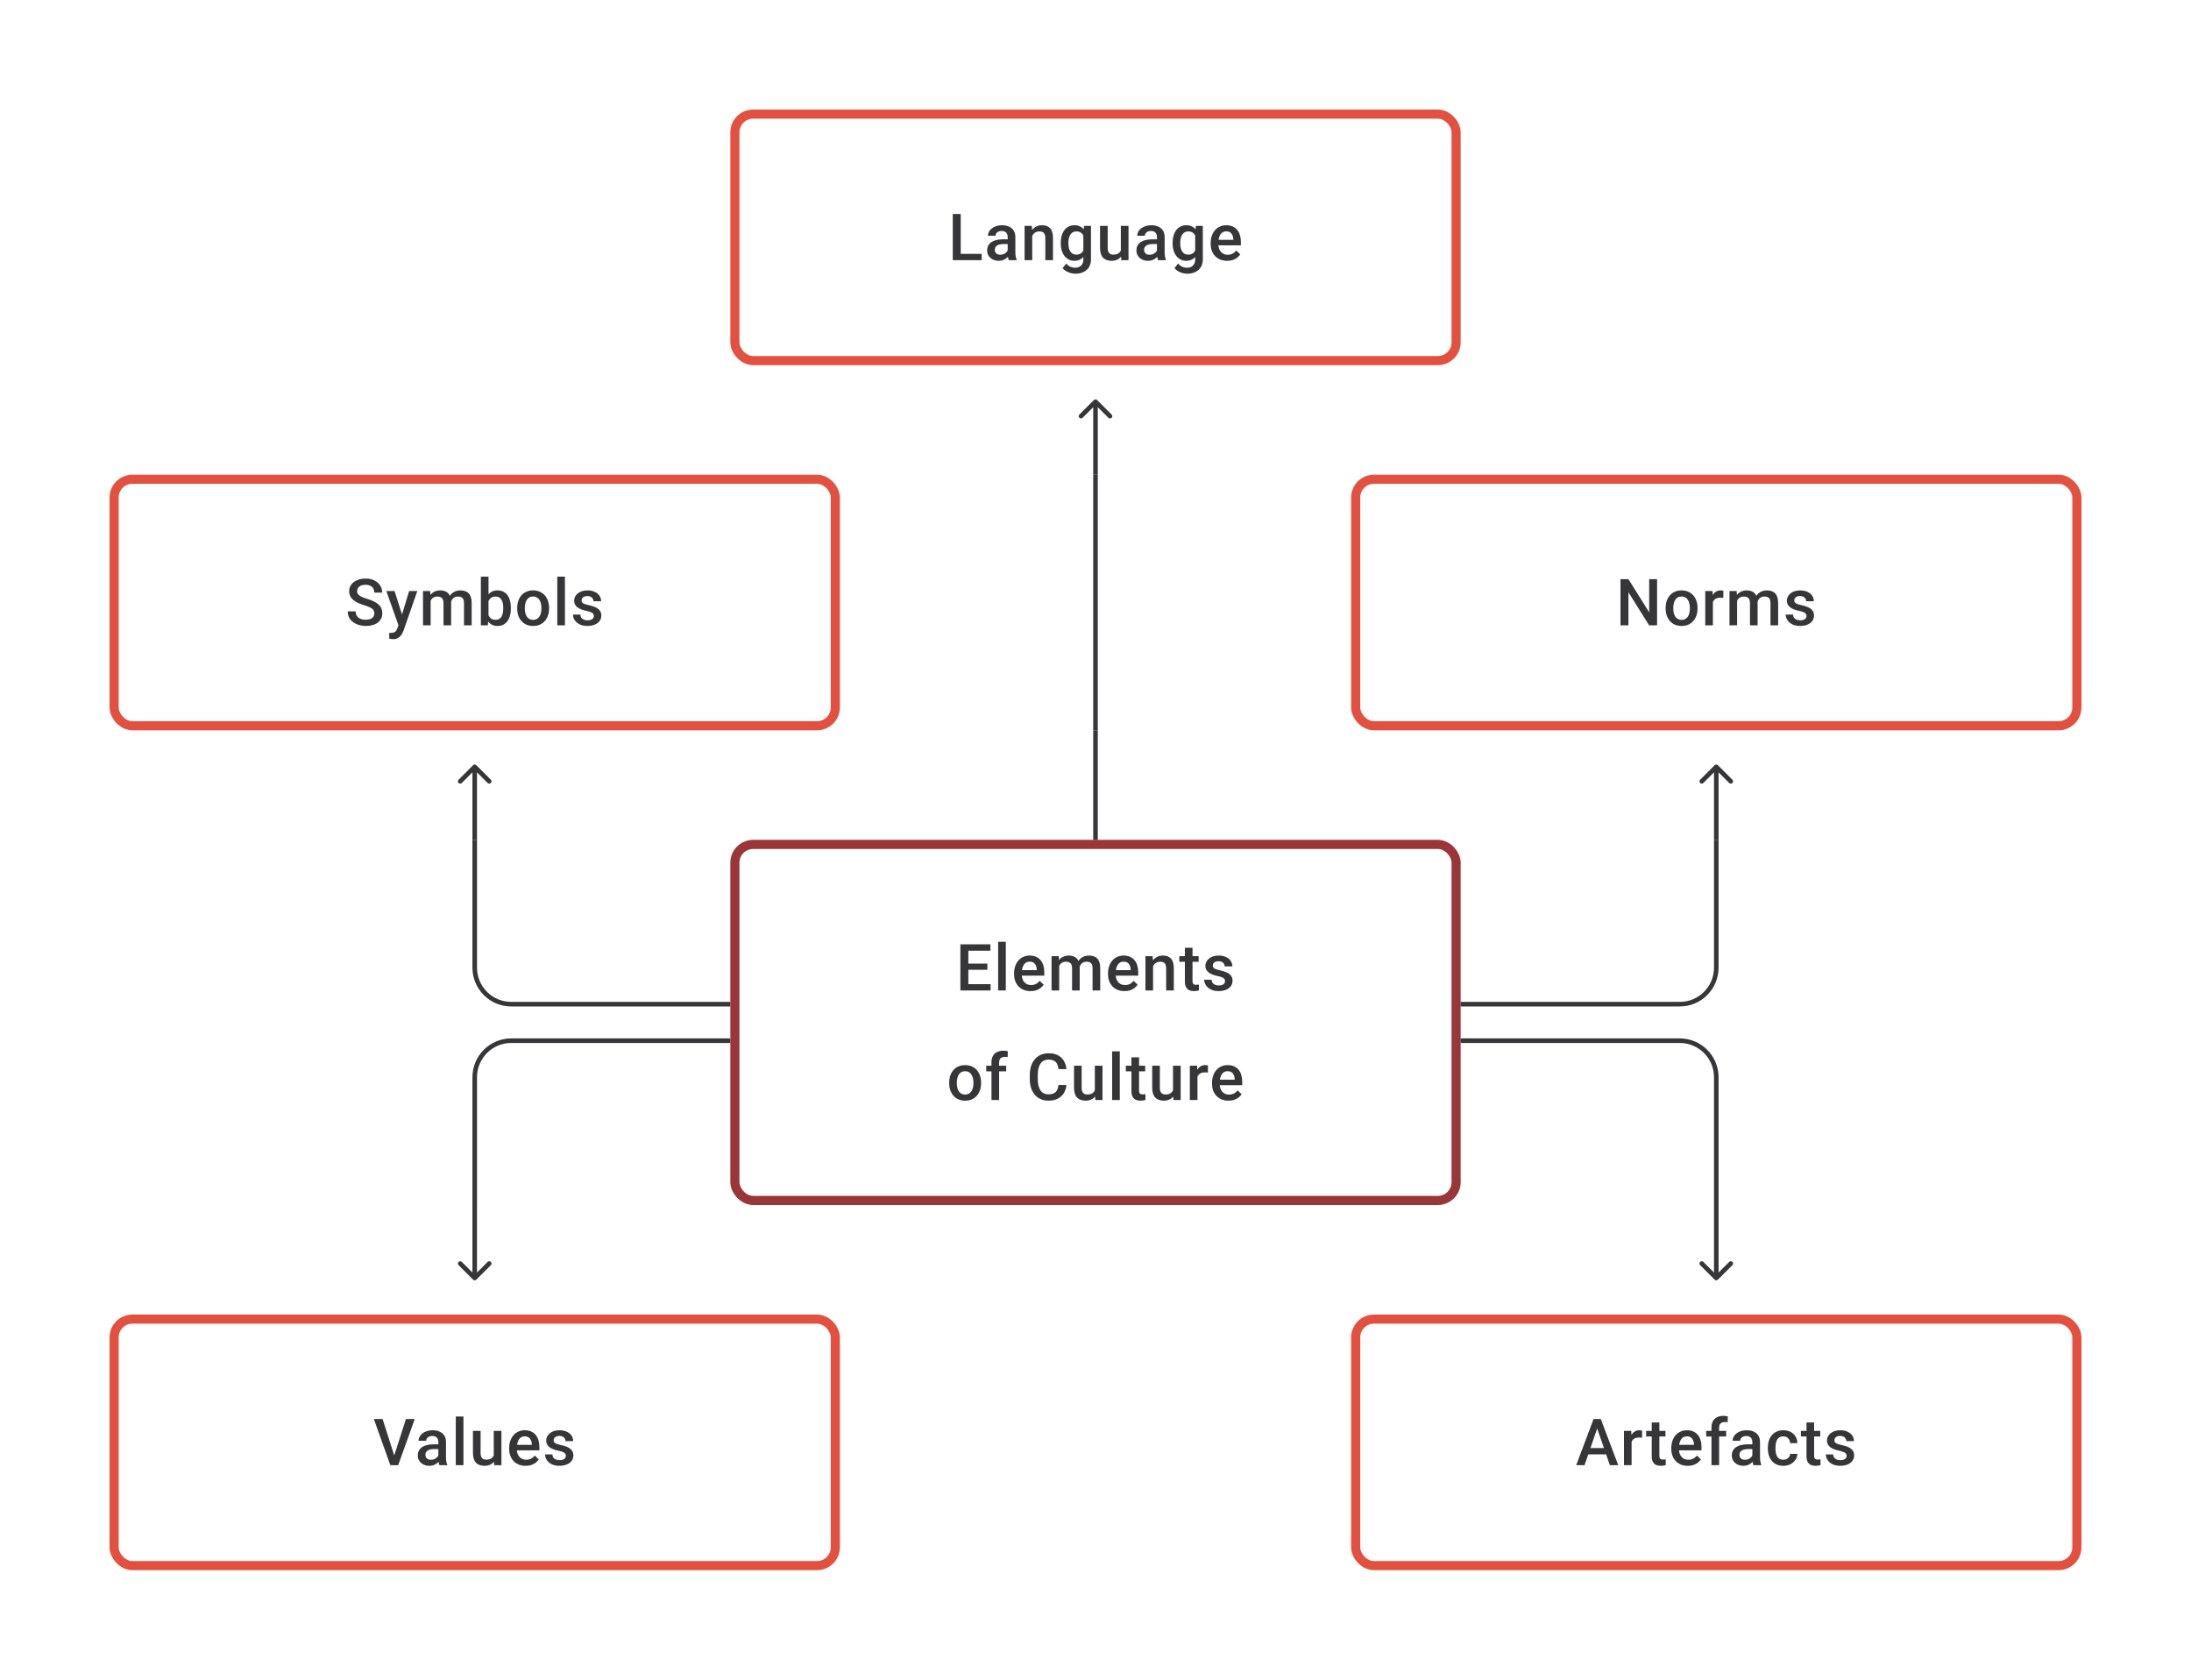 <svg width="480" height="368" viewBox="0 0 480 368" fill="none" xmlns="http://www.w3.org/2000/svg">
<path d="M215.064 55.618V57H209.988V55.618H215.064ZM210.474 46.891V57H208.732V46.891H210.474ZM220.764 55.493V51.91C220.764 51.642 220.716 51.411 220.618 51.216C220.521 51.022 220.373 50.871 220.174 50.765C219.98 50.658 219.734 50.605 219.438 50.605C219.165 50.605 218.929 50.651 218.73 50.744C218.531 50.837 218.376 50.962 218.265 51.119C218.153 51.276 218.098 51.455 218.098 51.654H216.431C216.431 51.357 216.503 51.07 216.647 50.793C216.79 50.515 216.999 50.267 217.272 50.05C217.545 49.832 217.871 49.661 218.251 49.536C218.63 49.411 219.056 49.348 219.528 49.348C220.093 49.348 220.593 49.443 221.028 49.633C221.468 49.823 221.813 50.11 222.063 50.494C222.317 50.874 222.444 51.35 222.444 51.924V55.264C222.444 55.607 222.468 55.914 222.514 56.188C222.565 56.456 222.637 56.69 222.729 56.889V57H221.014C220.935 56.819 220.873 56.59 220.827 56.313C220.785 56.03 220.764 55.757 220.764 55.493ZM221.007 52.431L221.021 53.466H219.82C219.51 53.466 219.237 53.496 219.001 53.556C218.764 53.612 218.568 53.695 218.41 53.806C218.253 53.917 218.135 54.051 218.056 54.209C217.978 54.366 217.938 54.544 217.938 54.743C217.938 54.943 217.984 55.125 218.077 55.292C218.17 55.454 218.304 55.581 218.48 55.674C218.66 55.766 218.878 55.813 219.132 55.813C219.475 55.813 219.774 55.743 220.028 55.604C220.287 55.461 220.491 55.287 220.639 55.084C220.787 54.875 220.866 54.679 220.875 54.493L221.417 55.236C221.361 55.426 221.266 55.63 221.132 55.847C220.998 56.065 220.822 56.273 220.604 56.472C220.391 56.667 220.135 56.826 219.834 56.951C219.537 57.076 219.195 57.139 218.806 57.139C218.315 57.139 217.878 57.042 217.494 56.847C217.11 56.648 216.809 56.382 216.591 56.049C216.374 55.711 216.265 55.329 216.265 54.903C216.265 54.505 216.339 54.153 216.487 53.848C216.64 53.538 216.862 53.278 217.154 53.07C217.45 52.862 217.811 52.704 218.237 52.598C218.663 52.487 219.149 52.431 219.695 52.431H221.007ZM226.138 51.091V57H224.465V49.487H226.041L226.138 51.091ZM225.839 52.966L225.298 52.959C225.302 52.427 225.377 51.938 225.52 51.494C225.668 51.05 225.872 50.668 226.131 50.348C226.395 50.029 226.71 49.783 227.075 49.612C227.441 49.436 227.848 49.348 228.297 49.348C228.658 49.348 228.985 49.399 229.276 49.501C229.573 49.598 229.825 49.758 230.033 49.98C230.246 50.203 230.408 50.492 230.519 50.848C230.63 51.2 230.686 51.633 230.686 52.147V57H229.006V52.14C229.006 51.779 228.952 51.494 228.846 51.286C228.744 51.073 228.594 50.922 228.395 50.834C228.2 50.742 227.957 50.695 227.666 50.695C227.379 50.695 227.122 50.756 226.895 50.876C226.668 50.996 226.476 51.161 226.319 51.369C226.166 51.577 226.048 51.818 225.964 52.091C225.881 52.364 225.839 52.656 225.839 52.966ZM237.49 49.487H239.011V56.792C239.011 57.468 238.867 58.041 238.58 58.514C238.293 58.986 237.893 59.344 237.379 59.59C236.865 59.84 236.27 59.965 235.595 59.965C235.308 59.965 234.988 59.923 234.636 59.84C234.289 59.757 233.951 59.622 233.623 59.437C233.299 59.257 233.028 59.018 232.81 58.722L233.595 57.736C233.863 58.055 234.16 58.289 234.484 58.437C234.808 58.585 235.148 58.66 235.504 58.66C235.889 58.66 236.215 58.588 236.483 58.444C236.756 58.305 236.967 58.099 237.115 57.826C237.263 57.553 237.337 57.22 237.337 56.826V51.188L237.49 49.487ZM232.387 53.327V53.181C232.387 52.612 232.456 52.093 232.595 51.626C232.734 51.154 232.933 50.749 233.192 50.411C233.451 50.068 233.766 49.807 234.136 49.626C234.507 49.441 234.926 49.348 235.393 49.348C235.879 49.348 236.294 49.436 236.636 49.612C236.983 49.788 237.273 50.04 237.504 50.369C237.735 50.693 237.916 51.082 238.046 51.536C238.18 51.985 238.279 52.484 238.344 53.035V53.501C238.284 54.038 238.182 54.528 238.039 54.972C237.895 55.417 237.705 55.801 237.469 56.125C237.233 56.449 236.942 56.699 236.594 56.875C236.252 57.051 235.847 57.139 235.379 57.139C234.921 57.139 234.507 57.044 234.136 56.854C233.771 56.664 233.456 56.398 233.192 56.056C232.933 55.713 232.734 55.31 232.595 54.848C232.456 54.38 232.387 53.873 232.387 53.327ZM234.06 53.181V53.327C234.06 53.669 234.092 53.989 234.157 54.285C234.227 54.581 234.331 54.843 234.47 55.07C234.613 55.292 234.794 55.468 235.011 55.597C235.234 55.722 235.495 55.785 235.796 55.785C236.189 55.785 236.511 55.702 236.761 55.535C237.016 55.368 237.21 55.144 237.344 54.861C237.483 54.575 237.58 54.255 237.636 53.903V52.647C237.608 52.373 237.55 52.119 237.462 51.883C237.379 51.647 237.266 51.441 237.122 51.265C236.979 51.084 236.798 50.945 236.581 50.848C236.363 50.746 236.106 50.695 235.81 50.695C235.509 50.695 235.247 50.76 235.025 50.89C234.803 51.02 234.62 51.198 234.477 51.425C234.338 51.651 234.234 51.915 234.164 52.216C234.095 52.517 234.06 52.839 234.06 53.181ZM245.551 55.229V49.487H247.231V57H245.648L245.551 55.229ZM245.787 53.667L246.35 53.653C246.35 54.158 246.294 54.623 246.183 55.049C246.072 55.47 245.901 55.838 245.669 56.153C245.438 56.463 245.141 56.706 244.78 56.882C244.419 57.053 243.987 57.139 243.482 57.139C243.116 57.139 242.781 57.086 242.475 56.979C242.17 56.873 241.906 56.708 241.684 56.486C241.466 56.264 241.297 55.975 241.177 55.618C241.056 55.262 240.996 54.836 240.996 54.341V49.487H242.67V54.355C242.67 54.628 242.702 54.857 242.767 55.042C242.832 55.222 242.92 55.368 243.031 55.479C243.142 55.59 243.271 55.669 243.419 55.715C243.568 55.762 243.725 55.785 243.892 55.785C244.368 55.785 244.743 55.692 245.016 55.507C245.294 55.317 245.491 55.063 245.607 54.743C245.727 54.424 245.787 54.065 245.787 53.667ZM253.466 55.493V51.91C253.466 51.642 253.418 51.411 253.32 51.216C253.223 51.022 253.075 50.871 252.876 50.765C252.682 50.658 252.436 50.605 252.14 50.605C251.867 50.605 251.631 50.651 251.432 50.744C251.233 50.837 251.078 50.962 250.967 51.119C250.856 51.276 250.8 51.455 250.8 51.654H249.134C249.134 51.357 249.205 51.07 249.349 50.793C249.492 50.515 249.701 50.267 249.974 50.05C250.247 49.832 250.573 49.661 250.953 49.536C251.332 49.411 251.758 49.348 252.23 49.348C252.795 49.348 253.295 49.443 253.73 49.633C254.17 49.823 254.515 50.11 254.765 50.494C255.019 50.874 255.147 51.35 255.147 51.924V55.264C255.147 55.607 255.17 55.914 255.216 56.188C255.267 56.456 255.339 56.69 255.431 56.889V57H253.716C253.637 56.819 253.575 56.59 253.529 56.313C253.487 56.03 253.466 55.757 253.466 55.493ZM253.709 52.431L253.723 53.466H252.522C252.212 53.466 251.939 53.496 251.703 53.556C251.467 53.612 251.27 53.695 251.112 53.806C250.955 53.917 250.837 54.051 250.758 54.209C250.68 54.366 250.64 54.544 250.64 54.743C250.64 54.943 250.687 55.125 250.779 55.292C250.872 55.454 251.006 55.581 251.182 55.674C251.362 55.766 251.58 55.813 251.835 55.813C252.177 55.813 252.476 55.743 252.73 55.604C252.989 55.461 253.193 55.287 253.341 55.084C253.489 54.875 253.568 54.679 253.577 54.493L254.119 55.236C254.063 55.426 253.968 55.63 253.834 55.847C253.7 56.065 253.524 56.273 253.307 56.472C253.094 56.667 252.837 56.826 252.536 56.951C252.24 57.076 251.897 57.139 251.508 57.139C251.018 57.139 250.58 57.042 250.196 56.847C249.812 56.648 249.511 56.382 249.293 56.049C249.076 55.711 248.967 55.329 248.967 54.903C248.967 54.505 249.041 54.153 249.189 53.848C249.342 53.538 249.564 53.278 249.856 53.07C250.152 52.862 250.513 52.704 250.939 52.598C251.365 52.487 251.851 52.431 252.397 52.431H253.709ZM261.992 49.487H263.513V56.792C263.513 57.468 263.369 58.041 263.083 58.514C262.796 58.986 262.395 59.344 261.881 59.59C261.367 59.84 260.773 59.965 260.097 59.965C259.81 59.965 259.49 59.923 259.139 59.84C258.792 59.757 258.454 59.622 258.125 59.437C257.801 59.257 257.53 59.018 257.313 58.722L258.097 57.736C258.366 58.055 258.662 58.289 258.986 58.437C259.31 58.585 259.65 58.66 260.007 58.66C260.391 58.66 260.717 58.588 260.986 58.444C261.259 58.305 261.469 58.099 261.617 57.826C261.766 57.553 261.84 57.22 261.84 56.826V51.188L261.992 49.487ZM256.889 53.327V53.181C256.889 52.612 256.958 52.093 257.097 51.626C257.236 51.154 257.435 50.749 257.694 50.411C257.954 50.068 258.268 49.807 258.639 49.626C259.009 49.441 259.428 49.348 259.896 49.348C260.382 49.348 260.796 49.436 261.138 49.612C261.486 49.788 261.775 50.04 262.006 50.369C262.238 50.693 262.418 51.082 262.548 51.536C262.682 51.985 262.782 52.484 262.846 53.035V53.501C262.786 54.038 262.684 54.528 262.541 54.972C262.397 55.417 262.208 55.801 261.972 56.125C261.735 56.449 261.444 56.699 261.097 56.875C260.754 57.051 260.349 57.139 259.882 57.139C259.423 57.139 259.009 57.044 258.639 56.854C258.273 56.664 257.958 56.398 257.694 56.056C257.435 55.713 257.236 55.31 257.097 54.848C256.958 54.38 256.889 53.873 256.889 53.327ZM258.562 53.181V53.327C258.562 53.669 258.595 53.989 258.66 54.285C258.729 54.581 258.833 54.843 258.972 55.07C259.116 55.292 259.296 55.468 259.514 55.597C259.736 55.722 259.997 55.785 260.298 55.785C260.692 55.785 261.013 55.702 261.263 55.535C261.518 55.368 261.712 55.144 261.847 54.861C261.985 54.575 262.083 54.255 262.138 53.903V52.647C262.11 52.373 262.053 52.119 261.965 51.883C261.881 51.647 261.768 51.441 261.624 51.265C261.481 51.084 261.3 50.945 261.083 50.848C260.865 50.746 260.608 50.695 260.312 50.695C260.011 50.695 259.75 50.76 259.528 50.89C259.305 51.02 259.122 51.198 258.979 51.425C258.84 51.651 258.736 51.915 258.667 52.216C258.597 52.517 258.562 52.839 258.562 53.181ZM268.845 57.139C268.29 57.139 267.788 57.049 267.339 56.868C266.894 56.683 266.515 56.426 266.2 56.097C265.89 55.769 265.651 55.382 265.485 54.938C265.318 54.493 265.235 54.014 265.235 53.501V53.223C265.235 52.635 265.32 52.103 265.492 51.626C265.663 51.149 265.901 50.742 266.207 50.404C266.512 50.061 266.873 49.8 267.29 49.619C267.707 49.439 268.158 49.348 268.644 49.348C269.181 49.348 269.651 49.439 270.053 49.619C270.456 49.8 270.789 50.054 271.053 50.383C271.322 50.707 271.521 51.093 271.65 51.542C271.785 51.992 271.852 52.487 271.852 53.028V53.744H266.047V52.542H270.199V52.41C270.19 52.11 270.13 51.827 270.019 51.563C269.912 51.3 269.748 51.087 269.526 50.925C269.303 50.763 269.007 50.681 268.637 50.681C268.359 50.681 268.112 50.742 267.894 50.862C267.681 50.978 267.503 51.147 267.359 51.369C267.216 51.591 267.105 51.86 267.026 52.174C266.952 52.484 266.915 52.834 266.915 53.223V53.501C266.915 53.829 266.959 54.135 267.047 54.417C267.139 54.695 267.274 54.938 267.45 55.146C267.625 55.354 267.838 55.519 268.088 55.639C268.338 55.755 268.623 55.813 268.942 55.813C269.345 55.813 269.704 55.732 270.019 55.57C270.333 55.408 270.607 55.178 270.838 54.882L271.72 55.736C271.558 55.972 271.347 56.199 271.088 56.417C270.829 56.63 270.512 56.803 270.137 56.938C269.766 57.072 269.336 57.139 268.845 57.139Z" fill="#1E1E21" fill-opacity="0.89"/>
<rect x="161" y="25" width="158" height="54" rx="4" stroke="#E25140" stroke-width="2"/>
<path d="M240.354 87.646C240.158 87.451 239.842 87.451 239.646 87.646L236.464 90.828C236.269 91.024 236.269 91.34 236.464 91.535C236.66 91.731 236.976 91.731 237.172 91.535L240 88.707L242.828 91.535C243.024 91.731 243.34 91.731 243.536 91.535C243.731 91.34 243.731 91.024 243.536 90.828L240.354 87.646ZM239.5 88V104H240.5V88H239.5Z" fill="#1E1E21" fill-opacity="0.89"/>
<path d="M82.004 134.396C82.004 134.188 81.972 134.003 81.907 133.841C81.847 133.679 81.738 133.531 81.581 133.396C81.423 133.262 81.201 133.133 80.914 133.008C80.632 132.878 80.271 132.746 79.831 132.612C79.35 132.464 78.905 132.299 78.498 132.119C78.095 131.934 77.743 131.721 77.442 131.48C77.142 131.235 76.908 130.955 76.741 130.64C76.575 130.32 76.491 129.952 76.491 129.536C76.491 129.124 76.577 128.749 76.748 128.411C76.924 128.073 77.172 127.782 77.491 127.536C77.815 127.286 78.197 127.094 78.637 126.96C79.076 126.821 79.562 126.752 80.095 126.752C80.845 126.752 81.49 126.89 82.032 127.168C82.578 127.446 82.997 127.819 83.289 128.286C83.585 128.754 83.733 129.27 83.733 129.834H82.004C82.004 129.501 81.933 129.207 81.789 128.953C81.65 128.693 81.437 128.49 81.15 128.342C80.868 128.194 80.509 128.119 80.074 128.119C79.662 128.119 79.32 128.182 79.046 128.307C78.773 128.432 78.57 128.601 78.435 128.814C78.301 129.027 78.234 129.267 78.234 129.536C78.234 129.726 78.278 129.899 78.366 130.057C78.454 130.209 78.588 130.353 78.769 130.487C78.949 130.617 79.176 130.739 79.449 130.855C79.722 130.971 80.044 131.082 80.414 131.188C80.974 131.355 81.463 131.54 81.879 131.744C82.296 131.943 82.643 132.17 82.921 132.424C83.198 132.679 83.407 132.968 83.546 133.292C83.685 133.612 83.754 133.975 83.754 134.382C83.754 134.808 83.668 135.192 83.497 135.535C83.326 135.873 83.081 136.162 82.761 136.403C82.446 136.639 82.067 136.822 81.622 136.951C81.183 137.076 80.692 137.139 80.15 137.139C79.664 137.139 79.185 137.074 78.713 136.944C78.246 136.815 77.82 136.618 77.436 136.354C77.051 136.086 76.746 135.753 76.519 135.354C76.292 134.952 76.179 134.482 76.179 133.945H77.922C77.922 134.274 77.977 134.554 78.088 134.785C78.204 135.017 78.364 135.206 78.567 135.354C78.771 135.498 79.007 135.604 79.275 135.674C79.549 135.743 79.84 135.778 80.15 135.778C80.558 135.778 80.898 135.72 81.171 135.604C81.449 135.489 81.657 135.327 81.796 135.118C81.935 134.91 82.004 134.669 82.004 134.396ZM87.593 136.181L89.635 129.487H91.426L88.413 138.146C88.343 138.331 88.253 138.532 88.142 138.75C88.031 138.967 87.885 139.173 87.704 139.368C87.529 139.567 87.309 139.726 87.045 139.847C86.781 139.972 86.462 140.034 86.087 140.034C85.939 140.034 85.795 140.02 85.656 139.993C85.522 139.969 85.395 139.944 85.274 139.916L85.267 138.639C85.314 138.643 85.369 138.648 85.434 138.653C85.503 138.657 85.559 138.659 85.601 138.659C85.878 138.659 86.11 138.625 86.295 138.555C86.48 138.491 86.631 138.384 86.746 138.236C86.867 138.088 86.969 137.889 87.052 137.639L87.593 136.181ZM86.441 129.487L88.225 135.111L88.524 136.875L87.364 137.174L84.635 129.487H86.441ZM94.342 131.015V137H92.669V129.487H94.245L94.342 131.015ZM94.071 132.966L93.502 132.959C93.502 132.441 93.567 131.961 93.696 131.522C93.826 131.082 94.016 130.7 94.266 130.376C94.516 130.047 94.826 129.795 95.196 129.619C95.571 129.439 96.004 129.348 96.495 129.348C96.837 129.348 97.15 129.399 97.432 129.501C97.719 129.598 97.966 129.753 98.175 129.966C98.388 130.179 98.55 130.452 98.661 130.786C98.777 131.119 98.834 131.522 98.834 131.994V137H97.161V132.14C97.161 131.774 97.106 131.487 96.994 131.279C96.888 131.07 96.733 130.922 96.529 130.834C96.33 130.742 96.092 130.695 95.814 130.695C95.499 130.695 95.231 130.756 95.009 130.876C94.791 130.996 94.613 131.161 94.474 131.369C94.335 131.577 94.233 131.818 94.168 132.091C94.104 132.364 94.071 132.656 94.071 132.966ZM98.73 132.522L97.946 132.695C97.946 132.241 98.008 131.813 98.133 131.411C98.263 131.003 98.45 130.647 98.696 130.341C98.945 130.031 99.253 129.788 99.619 129.612C99.985 129.436 100.404 129.348 100.876 129.348C101.26 129.348 101.603 129.402 101.903 129.508C102.209 129.61 102.468 129.772 102.681 129.994C102.894 130.216 103.056 130.506 103.167 130.862C103.278 131.214 103.334 131.64 103.334 132.14V137H101.653V132.133C101.653 131.753 101.598 131.459 101.487 131.251C101.38 131.043 101.228 130.899 101.029 130.82C100.829 130.737 100.591 130.695 100.313 130.695C100.054 130.695 99.825 130.744 99.626 130.841C99.431 130.934 99.267 131.066 99.133 131.237C98.999 131.404 98.897 131.596 98.828 131.813C98.763 132.031 98.73 132.267 98.73 132.522ZM105.347 126.335H107.02V135.396L106.861 137H105.347V126.335ZM111.922 133.174V133.32C111.922 133.875 111.86 134.387 111.735 134.855C111.615 135.317 111.429 135.72 111.179 136.063C110.934 136.405 110.629 136.671 110.263 136.861C109.902 137.046 109.483 137.139 109.006 137.139C108.539 137.139 108.131 137.051 107.784 136.875C107.437 136.699 107.145 136.449 106.909 136.125C106.678 135.801 106.49 135.415 106.347 134.966C106.203 134.517 106.102 134.021 106.041 133.48V133.015C106.102 132.468 106.203 131.973 106.347 131.529C106.49 131.08 106.678 130.693 106.909 130.369C107.145 130.04 107.435 129.788 107.777 129.612C108.124 129.436 108.529 129.348 108.992 129.348C109.474 129.348 109.897 129.441 110.263 129.626C110.633 129.811 110.941 130.075 111.186 130.418C111.432 130.756 111.615 131.158 111.735 131.626C111.86 132.093 111.922 132.609 111.922 133.174ZM110.249 133.32V133.174C110.249 132.836 110.221 132.519 110.166 132.223C110.11 131.922 110.018 131.658 109.888 131.431C109.763 131.205 109.592 131.026 109.374 130.897C109.161 130.763 108.895 130.695 108.576 130.695C108.279 130.695 108.025 130.746 107.812 130.848C107.599 130.95 107.421 131.089 107.277 131.265C107.134 131.441 107.02 131.644 106.937 131.876C106.858 132.107 106.805 132.357 106.777 132.626V133.882C106.819 134.23 106.907 134.549 107.041 134.841C107.18 135.128 107.374 135.359 107.624 135.535C107.874 135.706 108.196 135.792 108.59 135.792C108.9 135.792 109.161 135.729 109.374 135.604C109.587 135.479 109.756 135.306 109.881 135.084C110.011 134.857 110.103 134.593 110.159 134.292C110.219 133.991 110.249 133.667 110.249 133.32ZM113.304 133.327V133.167C113.304 132.626 113.383 132.123 113.54 131.661C113.697 131.193 113.924 130.788 114.22 130.445C114.521 130.098 114.887 129.83 115.317 129.64C115.753 129.446 116.243 129.348 116.789 129.348C117.34 129.348 117.831 129.446 118.261 129.64C118.696 129.83 119.064 130.098 119.365 130.445C119.666 130.788 119.895 131.193 120.053 131.661C120.21 132.123 120.289 132.626 120.289 133.167V133.327C120.289 133.869 120.21 134.371 120.053 134.834C119.895 135.297 119.666 135.702 119.365 136.049C119.064 136.391 118.699 136.66 118.268 136.854C117.838 137.044 117.349 137.139 116.803 137.139C116.252 137.139 115.759 137.044 115.324 136.854C114.894 136.66 114.528 136.391 114.227 136.049C113.926 135.702 113.697 135.297 113.54 134.834C113.383 134.371 113.304 133.869 113.304 133.327ZM114.977 133.167V133.327C114.977 133.665 115.012 133.984 115.081 134.285C115.151 134.586 115.26 134.85 115.408 135.077C115.556 135.304 115.746 135.482 115.977 135.611C116.208 135.741 116.484 135.806 116.803 135.806C117.113 135.806 117.382 135.741 117.609 135.611C117.84 135.482 118.03 135.304 118.178 135.077C118.326 134.85 118.435 134.586 118.504 134.285C118.578 133.984 118.615 133.665 118.615 133.327V133.167C118.615 132.834 118.578 132.519 118.504 132.223C118.435 131.922 118.324 131.656 118.171 131.424C118.023 131.193 117.833 131.013 117.602 130.883C117.375 130.749 117.104 130.682 116.789 130.682C116.475 130.682 116.202 130.749 115.97 130.883C115.743 131.013 115.556 131.193 115.408 131.424C115.26 131.656 115.151 131.922 115.081 132.223C115.012 132.519 114.977 132.834 114.977 133.167ZM123.767 126.335V137H122.087V126.335H123.767ZM130.099 134.966C130.099 134.799 130.058 134.649 129.974 134.514C129.891 134.375 129.731 134.25 129.495 134.139C129.264 134.028 128.921 133.926 128.468 133.834C128.069 133.746 127.704 133.642 127.371 133.521C127.042 133.396 126.759 133.246 126.523 133.07C126.287 132.894 126.105 132.686 125.975 132.445C125.845 132.204 125.78 131.927 125.78 131.612C125.78 131.306 125.848 131.017 125.982 130.744C126.116 130.471 126.308 130.23 126.558 130.022C126.808 129.814 127.111 129.649 127.468 129.529C127.829 129.409 128.231 129.348 128.676 129.348C129.305 129.348 129.845 129.455 130.294 129.668C130.747 129.876 131.094 130.161 131.335 130.522C131.576 130.878 131.696 131.281 131.696 131.73H130.023C130.023 131.531 129.972 131.346 129.87 131.175C129.773 130.999 129.625 130.857 129.426 130.751C129.227 130.64 128.977 130.584 128.676 130.584C128.389 130.584 128.15 130.631 127.961 130.723C127.776 130.811 127.637 130.927 127.544 131.07C127.456 131.214 127.412 131.371 127.412 131.543C127.412 131.667 127.435 131.781 127.482 131.883C127.533 131.98 127.616 132.07 127.732 132.154C127.847 132.232 128.005 132.306 128.204 132.376C128.407 132.445 128.662 132.512 128.967 132.577C129.541 132.697 130.034 132.852 130.446 133.042C130.863 133.227 131.182 133.468 131.405 133.764C131.627 134.056 131.738 134.426 131.738 134.875C131.738 135.209 131.666 135.514 131.523 135.792C131.384 136.065 131.18 136.303 130.912 136.507C130.643 136.706 130.321 136.861 129.947 136.972C129.576 137.083 129.16 137.139 128.697 137.139C128.016 137.139 127.44 137.019 126.968 136.778C126.496 136.532 126.137 136.22 125.892 135.84C125.651 135.456 125.531 135.058 125.531 134.646H127.148C127.167 134.956 127.252 135.204 127.405 135.389C127.563 135.57 127.757 135.702 127.988 135.785C128.225 135.864 128.468 135.903 128.718 135.903C129.018 135.903 129.271 135.864 129.474 135.785C129.678 135.702 129.833 135.59 129.94 135.452C130.046 135.308 130.099 135.146 130.099 134.966Z" fill="#1E1E21" fill-opacity="0.89"/>
<rect x="25" y="105" width="158" height="54" rx="4" stroke="#E25140" stroke-width="2"/>
<path d="M239.5 104V160H240.5V104H239.5Z" fill="#1E1E21" fill-opacity="0.89"/>
<path d="M363.03 126.89V137H361.288L356.754 129.758V137H355.011V126.89H356.754L361.301 134.146V126.89H363.03ZM364.905 133.327V133.167C364.905 132.626 364.983 132.123 365.141 131.661C365.298 131.193 365.525 130.788 365.821 130.445C366.122 130.098 366.488 129.83 366.918 129.64C367.353 129.446 367.844 129.348 368.39 129.348C368.941 129.348 369.432 129.446 369.862 129.64C370.297 129.83 370.665 130.098 370.966 130.445C371.267 130.788 371.496 131.193 371.654 131.661C371.811 132.123 371.89 132.626 371.89 133.167V133.327C371.89 133.869 371.811 134.371 371.654 134.834C371.496 135.297 371.267 135.702 370.966 136.049C370.665 136.391 370.3 136.66 369.869 136.854C369.439 137.044 368.95 137.139 368.404 137.139C367.853 137.139 367.36 137.044 366.925 136.854C366.495 136.66 366.129 136.391 365.828 136.049C365.527 135.702 365.298 135.297 365.141 134.834C364.983 134.371 364.905 133.869 364.905 133.327ZM366.578 133.167V133.327C366.578 133.665 366.613 133.984 366.682 134.285C366.752 134.586 366.86 134.85 367.009 135.077C367.157 135.304 367.347 135.482 367.578 135.611C367.809 135.741 368.085 135.806 368.404 135.806C368.714 135.806 368.983 135.741 369.21 135.611C369.441 135.482 369.631 135.304 369.779 135.077C369.927 134.85 370.036 134.586 370.105 134.285C370.179 133.984 370.216 133.665 370.216 133.327V133.167C370.216 132.834 370.179 132.519 370.105 132.223C370.036 131.922 369.925 131.656 369.772 131.424C369.624 131.193 369.434 131.013 369.203 130.883C368.976 130.749 368.705 130.682 368.39 130.682C368.076 130.682 367.802 130.749 367.571 130.883C367.344 131.013 367.157 131.193 367.009 131.424C366.86 131.656 366.752 131.922 366.682 132.223C366.613 132.519 366.578 132.834 366.578 133.167ZM375.257 130.918V137H373.584V129.487H375.181L375.257 130.918ZM377.555 129.439L377.541 130.994C377.44 130.975 377.328 130.962 377.208 130.952C377.092 130.943 376.977 130.938 376.861 130.938C376.574 130.938 376.322 130.98 376.104 131.063C375.887 131.142 375.704 131.258 375.556 131.411C375.412 131.559 375.301 131.739 375.222 131.952C375.144 132.165 375.097 132.403 375.083 132.667L374.702 132.695C374.702 132.223 374.748 131.786 374.84 131.383C374.933 130.98 375.072 130.626 375.257 130.32C375.447 130.015 375.683 129.777 375.965 129.605C376.252 129.434 376.583 129.348 376.958 129.348C377.06 129.348 377.169 129.358 377.285 129.376C377.405 129.395 377.495 129.416 377.555 129.439ZM380.562 131.015V137H378.888V129.487H380.464L380.562 131.015ZM380.291 132.966L379.721 132.959C379.721 132.441 379.786 131.961 379.916 131.522C380.045 131.082 380.235 130.7 380.485 130.376C380.735 130.047 381.045 129.795 381.416 129.619C381.79 129.439 382.223 129.348 382.714 129.348C383.056 129.348 383.369 129.399 383.651 129.501C383.938 129.598 384.186 129.753 384.394 129.966C384.607 130.179 384.769 130.452 384.88 130.786C384.996 131.119 385.054 131.522 385.054 131.994V137H383.381V132.14C383.381 131.774 383.325 131.487 383.214 131.279C383.107 131.07 382.952 130.922 382.749 130.834C382.55 130.742 382.311 130.695 382.034 130.695C381.719 130.695 381.45 130.756 381.228 130.876C381.011 130.996 380.832 131.161 380.693 131.369C380.555 131.577 380.453 131.818 380.388 132.091C380.323 132.364 380.291 132.656 380.291 132.966ZM384.95 132.522L384.165 132.695C384.165 132.241 384.228 131.813 384.353 131.411C384.482 131.003 384.67 130.647 384.915 130.341C385.165 130.031 385.473 129.788 385.838 129.612C386.204 129.436 386.623 129.348 387.095 129.348C387.479 129.348 387.822 129.402 388.123 129.508C388.428 129.61 388.688 129.772 388.9 129.994C389.113 130.216 389.275 130.506 389.387 130.862C389.498 131.214 389.553 131.64 389.553 132.14V137H387.873V132.133C387.873 131.753 387.817 131.459 387.706 131.251C387.6 131.043 387.447 130.899 387.248 130.82C387.049 130.737 386.811 130.695 386.533 130.695C386.274 130.695 386.044 130.744 385.845 130.841C385.651 130.934 385.487 131.066 385.352 131.237C385.218 131.404 385.116 131.596 385.047 131.813C384.982 132.031 384.95 132.267 384.95 132.522ZM395.774 134.966C395.774 134.799 395.732 134.649 395.649 134.514C395.566 134.375 395.406 134.25 395.17 134.139C394.939 134.028 394.596 133.926 394.142 133.834C393.744 133.746 393.379 133.642 393.045 133.521C392.717 133.396 392.434 133.246 392.198 133.07C391.962 132.894 391.779 132.686 391.65 132.445C391.52 132.204 391.455 131.927 391.455 131.612C391.455 131.306 391.522 131.017 391.657 130.744C391.791 130.471 391.983 130.23 392.233 130.022C392.483 129.814 392.786 129.649 393.143 129.529C393.504 129.409 393.906 129.348 394.351 129.348C394.98 129.348 395.52 129.455 395.969 129.668C396.422 129.876 396.769 130.161 397.01 130.522C397.251 130.878 397.371 131.281 397.371 131.73H395.698C395.698 131.531 395.647 131.346 395.545 131.175C395.448 130.999 395.3 130.857 395.101 130.751C394.902 130.64 394.652 130.584 394.351 130.584C394.064 130.584 393.825 130.631 393.636 130.723C393.45 130.811 393.312 130.927 393.219 131.07C393.131 131.214 393.087 131.371 393.087 131.543C393.087 131.667 393.11 131.781 393.156 131.883C393.207 131.98 393.291 132.07 393.406 132.154C393.522 132.232 393.68 132.306 393.879 132.376C394.082 132.445 394.337 132.512 394.642 132.577C395.216 132.697 395.709 132.852 396.121 133.042C396.538 133.227 396.857 133.468 397.079 133.764C397.302 134.056 397.413 134.426 397.413 134.875C397.413 135.209 397.341 135.514 397.198 135.792C397.059 136.065 396.855 136.303 396.587 136.507C396.318 136.706 395.996 136.861 395.621 136.972C395.251 137.083 394.834 137.139 394.372 137.139C393.691 137.139 393.115 137.019 392.643 136.778C392.171 136.532 391.812 136.22 391.566 135.84C391.326 135.456 391.205 135.058 391.205 134.646H392.823C392.842 134.956 392.927 135.204 393.08 135.389C393.237 135.57 393.432 135.702 393.663 135.785C393.899 135.864 394.142 135.903 394.392 135.903C394.693 135.903 394.946 135.864 395.149 135.785C395.353 135.702 395.508 135.59 395.614 135.452C395.721 135.308 395.774 135.146 395.774 134.966Z" fill="#1E1E21" fill-opacity="0.89"/>
<rect x="297" y="105" width="158" height="54" rx="4" stroke="#E25140" stroke-width="2"/>
<path d="M104.354 167.646C104.158 167.451 103.842 167.451 103.646 167.646L100.464 170.828C100.269 171.024 100.269 171.34 100.464 171.536C100.66 171.731 100.976 171.731 101.172 171.536L104 168.707L106.828 171.536C107.024 171.731 107.34 171.731 107.536 171.536C107.731 171.34 107.731 171.024 107.536 170.828L104.354 167.646ZM103.5 168V184H104.5V168H103.5Z" fill="#1E1E21" fill-opacity="0.89"/>
<path d="M239.5 160V184H240.5V160H239.5Z" fill="#1E1E21" fill-opacity="0.89"/>
<path d="M376.354 167.646C376.158 167.451 375.842 167.451 375.646 167.646L372.464 170.828C372.269 171.024 372.269 171.34 372.464 171.536C372.66 171.731 372.976 171.731 373.172 171.536L376 168.707L378.828 171.536C379.024 171.731 379.34 171.731 379.536 171.536C379.731 171.34 379.731 171.024 379.536 170.828L376.354 167.646ZM375.5 168V184H376.5V168H375.5Z" fill="#1E1E21" fill-opacity="0.89"/>
<path d="M160 220H112C107.582 220 104 216.418 104 212L104 184" stroke="#1E1E21" stroke-opacity="0.89"/>
<path d="M160 228H112C107.582 228 104 231.582 104 236V264" stroke="#1E1E21" stroke-opacity="0.89"/>
<path d="M217.015 215.618V217H211.648V215.618H217.015ZM212.141 206.89V217H210.398V206.89H212.141ZM216.314 211.112V212.473H211.648V211.112H216.314ZM216.98 206.89V208.279H211.648V206.89H216.98ZM220.348 206.335V217H218.667V206.335H220.348ZM225.777 217.139C225.221 217.139 224.719 217.049 224.27 216.868C223.826 216.683 223.446 216.426 223.132 216.097C222.821 215.769 222.583 215.382 222.416 214.938C222.25 214.493 222.166 214.014 222.166 213.501V213.223C222.166 212.635 222.252 212.103 222.423 211.626C222.595 211.149 222.833 210.742 223.138 210.404C223.444 210.061 223.805 209.8 224.222 209.619C224.638 209.439 225.09 209.348 225.576 209.348C226.113 209.348 226.582 209.439 226.985 209.619C227.388 209.8 227.721 210.054 227.985 210.383C228.253 210.707 228.452 211.094 228.582 211.543C228.716 211.992 228.783 212.487 228.783 213.028V213.744H222.979V212.542H227.131V212.41C227.122 212.11 227.061 211.827 226.95 211.563C226.844 211.3 226.68 211.087 226.457 210.925C226.235 210.763 225.939 210.682 225.569 210.682C225.291 210.682 225.043 210.742 224.826 210.862C224.613 210.978 224.435 211.147 224.291 211.369C224.148 211.591 224.036 211.86 223.958 212.174C223.884 212.485 223.847 212.834 223.847 213.223V213.501C223.847 213.829 223.891 214.135 223.979 214.417C224.071 214.695 224.205 214.938 224.381 215.146C224.557 215.354 224.77 215.519 225.02 215.639C225.27 215.755 225.555 215.813 225.874 215.813C226.277 215.813 226.636 215.732 226.95 215.57C227.265 215.408 227.538 215.179 227.77 214.882L228.651 215.736C228.489 215.972 228.279 216.199 228.02 216.417C227.76 216.63 227.443 216.803 227.068 216.938C226.698 217.072 226.268 217.139 225.777 217.139ZM232.047 211.015V217H230.373V209.487H231.949L232.047 211.015ZM231.776 212.966L231.206 212.959C231.206 212.441 231.271 211.961 231.401 211.522C231.53 211.082 231.72 210.7 231.97 210.376C232.22 210.047 232.53 209.795 232.901 209.619C233.275 209.439 233.708 209.348 234.199 209.348C234.542 209.348 234.854 209.399 235.136 209.501C235.423 209.598 235.671 209.753 235.879 209.966C236.092 210.179 236.254 210.452 236.365 210.786C236.481 211.119 236.539 211.522 236.539 211.994V217H234.866V212.14C234.866 211.774 234.81 211.487 234.699 211.279C234.592 211.07 234.437 210.922 234.234 210.834C234.035 210.742 233.796 210.695 233.519 210.695C233.204 210.695 232.935 210.756 232.713 210.876C232.496 210.996 232.317 211.161 232.178 211.369C232.04 211.577 231.938 211.818 231.873 212.091C231.808 212.364 231.776 212.656 231.776 212.966ZM236.435 212.522L235.65 212.695C235.65 212.241 235.713 211.813 235.838 211.411C235.967 211.003 236.155 210.647 236.4 210.341C236.65 210.031 236.958 209.788 237.323 209.612C237.689 209.436 238.108 209.348 238.58 209.348C238.964 209.348 239.307 209.402 239.608 209.508C239.913 209.61 240.173 209.772 240.385 209.994C240.598 210.216 240.76 210.506 240.872 210.862C240.983 211.214 241.038 211.64 241.038 212.14V217H239.358V212.133C239.358 211.753 239.302 211.459 239.191 211.251C239.085 211.043 238.932 210.899 238.733 210.82C238.534 210.737 238.296 210.695 238.018 210.695C237.759 210.695 237.529 210.744 237.33 210.841C237.136 210.934 236.972 211.066 236.837 211.237C236.703 211.404 236.601 211.596 236.532 211.813C236.467 212.031 236.435 212.267 236.435 212.522ZM246.357 217.139C245.801 217.139 245.299 217.049 244.85 216.868C244.405 216.683 244.026 216.426 243.711 216.097C243.401 215.769 243.163 215.382 242.996 214.938C242.829 214.493 242.746 214.014 242.746 213.501V213.223C242.746 212.635 242.832 212.103 243.003 211.626C243.174 211.149 243.413 210.742 243.718 210.404C244.024 210.061 244.385 209.8 244.801 209.619C245.218 209.439 245.669 209.348 246.155 209.348C246.692 209.348 247.162 209.439 247.565 209.619C247.967 209.8 248.301 210.054 248.564 210.383C248.833 210.707 249.032 211.094 249.162 211.543C249.296 211.992 249.363 212.487 249.363 213.028V213.744H243.558V212.542H247.71V212.41C247.701 212.11 247.641 211.827 247.53 211.563C247.423 211.3 247.259 211.087 247.037 210.925C246.815 210.763 246.519 210.682 246.148 210.682C245.87 210.682 245.623 210.742 245.405 210.862C245.192 210.978 245.014 211.147 244.871 211.369C244.727 211.591 244.616 211.86 244.537 212.174C244.463 212.485 244.426 212.834 244.426 213.223V213.501C244.426 213.829 244.47 214.135 244.558 214.417C244.651 214.695 244.785 214.938 244.961 215.146C245.137 215.354 245.35 215.519 245.6 215.639C245.85 215.755 246.134 215.813 246.454 215.813C246.856 215.813 247.215 215.732 247.53 215.57C247.845 215.408 248.118 215.179 248.349 214.882L249.231 215.736C249.069 215.972 248.858 216.199 248.599 216.417C248.34 216.63 248.023 216.803 247.648 216.938C247.278 217.072 246.847 217.139 246.357 217.139ZM252.612 211.091V217H250.939V209.487H252.515L252.612 211.091ZM252.314 212.966L251.772 212.959C251.777 212.427 251.851 211.938 251.994 211.494C252.142 211.05 252.346 210.668 252.605 210.348C252.869 210.029 253.184 209.784 253.55 209.612C253.915 209.436 254.323 209.348 254.772 209.348C255.133 209.348 255.459 209.399 255.751 209.501C256.047 209.598 256.299 209.758 256.507 209.98C256.72 210.202 256.882 210.492 256.993 210.848C257.105 211.2 257.16 211.633 257.16 212.147V217H255.48V212.14C255.48 211.779 255.427 211.494 255.32 211.286C255.218 211.073 255.068 210.922 254.869 210.834C254.674 210.742 254.431 210.695 254.14 210.695C253.853 210.695 253.596 210.756 253.369 210.876C253.142 210.996 252.95 211.161 252.793 211.369C252.64 211.577 252.522 211.818 252.439 212.091C252.355 212.364 252.314 212.656 252.314 212.966ZM262.596 209.487V210.709H258.361V209.487H262.596ZM259.583 207.647H261.256V214.924C261.256 215.155 261.289 215.334 261.354 215.459C261.423 215.579 261.518 215.66 261.638 215.702C261.759 215.743 261.9 215.764 262.062 215.764C262.178 215.764 262.289 215.757 262.395 215.743C262.502 215.729 262.587 215.715 262.652 215.702L262.659 216.979C262.52 217.021 262.358 217.058 262.173 217.09C261.992 217.123 261.784 217.139 261.548 217.139C261.164 217.139 260.824 217.072 260.527 216.938C260.231 216.799 260 216.574 259.833 216.264C259.666 215.954 259.583 215.542 259.583 215.028V207.647ZM268.387 214.966C268.387 214.799 268.345 214.649 268.262 214.514C268.179 214.375 268.019 214.25 267.783 214.139C267.551 214.028 267.209 213.926 266.755 213.834C266.357 213.746 265.991 213.642 265.658 213.521C265.33 213.396 265.047 213.246 264.811 213.07C264.575 212.894 264.392 212.686 264.263 212.445C264.133 212.204 264.068 211.927 264.068 211.612C264.068 211.306 264.135 211.017 264.27 210.744C264.404 210.471 264.596 210.23 264.846 210.022C265.096 209.814 265.399 209.649 265.755 209.529C266.116 209.409 266.519 209.348 266.964 209.348C267.593 209.348 268.132 209.455 268.581 209.668C269.035 209.876 269.382 210.161 269.623 210.522C269.864 210.878 269.984 211.281 269.984 211.73H268.311C268.311 211.531 268.26 211.346 268.158 211.175C268.061 210.999 267.912 210.857 267.713 210.751C267.514 210.64 267.264 210.584 266.964 210.584C266.677 210.584 266.438 210.631 266.248 210.723C266.063 210.811 265.924 210.927 265.832 211.07C265.744 211.214 265.7 211.371 265.7 211.543C265.7 211.667 265.723 211.781 265.769 211.883C265.82 211.98 265.904 212.07 266.019 212.154C266.135 212.232 266.292 212.306 266.491 212.376C266.695 212.445 266.95 212.512 267.255 212.577C267.829 212.697 268.322 212.852 268.734 213.042C269.151 213.227 269.47 213.468 269.692 213.764C269.914 214.056 270.026 214.426 270.026 214.875C270.026 215.209 269.954 215.514 269.81 215.792C269.671 216.065 269.468 216.303 269.199 216.507C268.931 216.706 268.609 216.861 268.234 216.972C267.864 217.083 267.447 217.139 266.984 217.139C266.304 217.139 265.728 217.019 265.255 216.778C264.783 216.532 264.425 216.22 264.179 215.84C263.939 215.456 263.818 215.058 263.818 214.646H265.436C265.455 214.956 265.54 215.204 265.693 215.389C265.85 215.57 266.045 215.702 266.276 215.785C266.512 215.864 266.755 215.903 267.005 215.903C267.306 215.903 267.558 215.864 267.762 215.785C267.966 215.702 268.121 215.59 268.227 215.452C268.334 215.308 268.387 215.146 268.387 214.966ZM207.947 237.327V237.167C207.947 236.626 208.026 236.123 208.183 235.661C208.341 235.193 208.568 234.788 208.864 234.445C209.165 234.098 209.53 233.83 209.961 233.64C210.396 233.446 210.887 233.348 211.433 233.348C211.984 233.348 212.474 233.446 212.905 233.64C213.34 233.83 213.708 234.098 214.009 234.445C214.31 234.788 214.539 235.193 214.696 235.661C214.854 236.123 214.932 236.626 214.932 237.167V237.327C214.932 237.869 214.854 238.371 214.696 238.834C214.539 239.297 214.31 239.702 214.009 240.049C213.708 240.391 213.342 240.66 212.912 240.854C212.481 241.044 211.993 241.139 211.447 241.139C210.896 241.139 210.403 241.044 209.968 240.854C209.537 240.66 209.172 240.391 208.871 240.049C208.57 239.702 208.341 239.297 208.183 238.834C208.026 238.371 207.947 237.869 207.947 237.327ZM209.621 237.167V237.327C209.621 237.665 209.655 237.984 209.725 238.285C209.794 238.586 209.903 238.85 210.051 239.077C210.199 239.304 210.389 239.482 210.62 239.611C210.852 239.741 211.127 239.806 211.447 239.806C211.757 239.806 212.025 239.741 212.252 239.611C212.484 239.482 212.673 239.304 212.821 239.077C212.97 238.85 213.078 238.586 213.148 238.285C213.222 237.984 213.259 237.665 213.259 237.327V237.167C213.259 236.834 213.222 236.519 213.148 236.223C213.078 235.922 212.967 235.656 212.815 235.424C212.666 235.193 212.477 235.013 212.245 234.883C212.018 234.749 211.748 234.682 211.433 234.682C211.118 234.682 210.845 234.749 210.613 234.883C210.387 235.013 210.199 235.193 210.051 235.424C209.903 235.656 209.794 235.922 209.725 236.223C209.655 236.519 209.621 236.834 209.621 237.167ZM218.883 241H217.209V232.765C217.209 232.205 217.314 231.735 217.522 231.356C217.735 230.971 218.038 230.682 218.431 230.488C218.825 230.289 219.29 230.189 219.827 230.189C219.994 230.189 220.158 230.201 220.32 230.224C220.482 230.242 220.639 230.273 220.792 230.314L220.751 231.606C220.658 231.582 220.556 231.566 220.445 231.557C220.339 231.548 220.223 231.543 220.098 231.543C219.843 231.543 219.623 231.592 219.438 231.689C219.258 231.782 219.119 231.918 219.022 232.099C218.929 232.279 218.883 232.501 218.883 232.765V241ZM220.431 233.487V234.709H216.057V233.487H220.431ZM231.894 237.709H233.63C233.574 238.371 233.389 238.961 233.074 239.479C232.76 239.993 232.318 240.398 231.748 240.694C231.179 240.991 230.487 241.139 229.672 241.139C229.047 241.139 228.485 241.028 227.985 240.806C227.485 240.579 227.057 240.259 226.7 239.847C226.344 239.431 226.071 238.929 225.881 238.341C225.696 237.753 225.603 237.096 225.603 236.369V235.529C225.603 234.802 225.698 234.145 225.888 233.557C226.082 232.969 226.36 232.467 226.721 232.05C227.082 231.629 227.515 231.307 228.02 231.085C228.529 230.863 229.1 230.752 229.735 230.752C230.54 230.752 231.221 230.9 231.776 231.196C232.331 231.492 232.762 231.902 233.067 232.425C233.378 232.948 233.567 233.547 233.637 234.223H231.901C231.855 233.788 231.753 233.416 231.595 233.105C231.443 232.795 231.216 232.559 230.915 232.397C230.614 232.231 230.221 232.147 229.735 232.147C229.337 232.147 228.989 232.221 228.693 232.369C228.397 232.518 228.149 232.735 227.95 233.022C227.751 233.309 227.601 233.663 227.499 234.084C227.402 234.501 227.353 234.978 227.353 235.515V236.369C227.353 236.878 227.397 237.341 227.485 237.757C227.578 238.169 227.716 238.524 227.902 238.82C228.091 239.116 228.332 239.345 228.624 239.507C228.915 239.669 229.265 239.75 229.672 239.75C230.167 239.75 230.568 239.672 230.873 239.514C231.184 239.357 231.417 239.128 231.575 238.827C231.737 238.521 231.843 238.149 231.894 237.709ZM239.851 239.229V233.487H241.531V241H239.948L239.851 239.229ZM240.087 237.667L240.649 237.653C240.649 238.158 240.594 238.623 240.483 239.049C240.372 239.47 240.2 239.838 239.969 240.153C239.737 240.463 239.441 240.706 239.08 240.882C238.719 241.053 238.286 241.139 237.782 241.139C237.416 241.139 237.08 241.086 236.775 240.979C236.469 240.873 236.206 240.708 235.983 240.486C235.766 240.264 235.597 239.975 235.477 239.618C235.356 239.262 235.296 238.836 235.296 238.341V233.487H236.969V238.355C236.969 238.628 237.002 238.857 237.067 239.042C237.131 239.222 237.219 239.368 237.33 239.479C237.442 239.59 237.571 239.669 237.719 239.715C237.867 239.762 238.025 239.785 238.191 239.785C238.668 239.785 239.043 239.692 239.316 239.507C239.594 239.317 239.791 239.063 239.906 238.743C240.027 238.424 240.087 238.065 240.087 237.667ZM245.322 230.335V241H243.642V230.335H245.322ZM250.883 233.487V234.709H246.648V233.487H250.883ZM247.87 231.647H249.543V238.924C249.543 239.155 249.576 239.334 249.64 239.459C249.71 239.579 249.805 239.66 249.925 239.702C250.045 239.743 250.187 239.764 250.349 239.764C250.464 239.764 250.575 239.757 250.682 239.743C250.788 239.729 250.874 239.715 250.939 239.702L250.946 240.979C250.807 241.021 250.645 241.058 250.46 241.09C250.279 241.123 250.071 241.139 249.835 241.139C249.451 241.139 249.11 241.072 248.814 240.938C248.518 240.799 248.286 240.574 248.12 240.264C247.953 239.954 247.87 239.542 247.87 239.028V231.647ZM256.979 239.229V233.487H258.66V241H257.077L256.979 239.229ZM257.215 237.667L257.778 237.653C257.778 238.158 257.722 238.623 257.611 239.049C257.5 239.47 257.329 239.838 257.097 240.153C256.866 240.463 256.57 240.706 256.209 240.882C255.848 241.053 255.415 241.139 254.91 241.139C254.544 241.139 254.209 241.086 253.903 240.979C253.598 240.873 253.334 240.708 253.112 240.486C252.894 240.264 252.725 239.975 252.605 239.618C252.485 239.262 252.424 238.836 252.424 238.341V233.487H254.098V238.355C254.098 238.628 254.13 238.857 254.195 239.042C254.26 239.222 254.348 239.368 254.459 239.479C254.57 239.59 254.7 239.669 254.848 239.715C254.996 239.762 255.153 239.785 255.32 239.785C255.797 239.785 256.172 239.692 256.445 239.507C256.722 239.317 256.919 239.063 257.035 238.743C257.155 238.424 257.215 238.065 257.215 237.667ZM262.339 234.918V241H260.666V233.487H262.263L262.339 234.918ZM264.638 233.439L264.624 234.994C264.522 234.975 264.411 234.962 264.29 234.952C264.175 234.943 264.059 234.938 263.943 234.938C263.656 234.938 263.404 234.98 263.186 235.063C262.969 235.142 262.786 235.258 262.638 235.411C262.494 235.559 262.383 235.739 262.305 235.952C262.226 236.165 262.18 236.403 262.166 236.667L261.784 236.695C261.784 236.223 261.83 235.786 261.923 235.383C262.015 234.98 262.154 234.626 262.339 234.32C262.529 234.015 262.765 233.777 263.048 233.605C263.335 233.434 263.665 233.348 264.04 233.348C264.142 233.348 264.251 233.358 264.367 233.376C264.487 233.395 264.577 233.416 264.638 233.439ZM269.144 241.139C268.588 241.139 268.086 241.049 267.637 240.868C267.192 240.683 266.813 240.426 266.498 240.097C266.188 239.769 265.95 239.382 265.783 238.938C265.616 238.493 265.533 238.014 265.533 237.501V237.223C265.533 236.635 265.619 236.103 265.79 235.626C265.961 235.149 266.2 234.742 266.505 234.404C266.811 234.061 267.172 233.8 267.588 233.619C268.005 233.439 268.456 233.348 268.942 233.348C269.479 233.348 269.949 233.439 270.352 233.619C270.754 233.8 271.088 234.054 271.351 234.383C271.62 234.707 271.819 235.094 271.949 235.543C272.083 235.992 272.15 236.487 272.15 237.028V237.744H266.345V236.542H270.497V236.41C270.488 236.11 270.428 235.827 270.317 235.563C270.21 235.3 270.046 235.087 269.824 234.925C269.602 234.763 269.306 234.682 268.935 234.682C268.657 234.682 268.41 234.742 268.192 234.862C267.979 234.978 267.801 235.147 267.658 235.369C267.514 235.591 267.403 235.86 267.324 236.174C267.25 236.485 267.213 236.834 267.213 237.223V237.501C267.213 237.829 267.257 238.135 267.345 238.417C267.438 238.695 267.572 238.938 267.748 239.146C267.924 239.354 268.137 239.519 268.387 239.639C268.637 239.755 268.921 239.813 269.241 239.813C269.643 239.813 270.002 239.732 270.317 239.57C270.632 239.408 270.905 239.179 271.136 238.882L272.018 239.736C271.856 239.972 271.645 240.199 271.386 240.417C271.127 240.63 270.81 240.803 270.435 240.938C270.065 241.072 269.634 241.139 269.144 241.139Z" fill="#1E1E21" fill-opacity="0.89"/>
<rect x="161" y="185" width="158" height="78" rx="4" stroke="#9A3538" stroke-width="2"/>
<path d="M320 220H368C372.418 220 376 216.418 376 212V184" stroke="#1E1E21" stroke-opacity="0.89"/>
<path d="M320 228H368C372.418 228 376 231.582 376 236V264" stroke="#1E1E21" stroke-opacity="0.89"/>
<path d="M103.646 280.354C103.842 280.549 104.158 280.549 104.354 280.354L107.536 277.172C107.731 276.976 107.731 276.66 107.536 276.464C107.34 276.269 107.024 276.269 106.828 276.464L104 279.293L101.172 276.464C100.976 276.269 100.66 276.269 100.464 276.464C100.269 276.66 100.269 276.976 100.464 277.172L103.646 280.354ZM103.5 264V280H104.5V264H103.5Z" fill="#1E1E21" fill-opacity="0.89"/>
<path d="M375.646 280.354C375.842 280.549 376.158 280.549 376.354 280.354L379.536 277.172C379.731 276.976 379.731 276.66 379.536 276.464C379.34 276.269 379.024 276.269 378.828 276.464L376 279.293L373.172 276.464C372.976 276.269 372.66 276.269 372.464 276.464C372.269 276.66 372.269 276.976 372.464 277.172L375.646 280.354ZM375.5 264V280H376.5V264H375.5Z" fill="#1E1E21" fill-opacity="0.89"/>
<path d="M86.278 319.153L88.937 310.89H90.86L87.236 321H85.938L86.278 319.153ZM83.82 310.89L86.458 319.153L86.819 321H85.514L81.903 310.89H83.82ZM96.026 319.493V315.911C96.026 315.642 95.977 315.411 95.88 315.216C95.783 315.022 95.635 314.871 95.436 314.765C95.241 314.658 94.996 314.605 94.7 314.605C94.427 314.605 94.191 314.651 93.992 314.744C93.793 314.837 93.638 314.962 93.526 315.119C93.415 315.276 93.36 315.455 93.36 315.654H91.693C91.693 315.357 91.765 315.07 91.909 314.793C92.052 314.515 92.26 314.267 92.534 314.05C92.807 313.832 93.133 313.661 93.513 313.536C93.892 313.411 94.318 313.348 94.79 313.348C95.355 313.348 95.855 313.443 96.29 313.633C96.73 313.823 97.074 314.11 97.324 314.494C97.579 314.874 97.706 315.35 97.706 315.924V319.264C97.706 319.607 97.729 319.915 97.776 320.188C97.827 320.456 97.898 320.69 97.991 320.889V321H96.276C96.197 320.819 96.135 320.59 96.088 320.313C96.047 320.03 96.026 319.757 96.026 319.493ZM96.269 316.431L96.283 317.466H95.082C94.772 317.466 94.498 317.496 94.262 317.556C94.026 317.612 93.83 317.695 93.672 317.806C93.515 317.917 93.397 318.051 93.318 318.209C93.239 318.366 93.2 318.544 93.2 318.743C93.2 318.942 93.246 319.125 93.339 319.292C93.431 319.454 93.566 319.581 93.742 319.674C93.922 319.766 94.14 319.813 94.394 319.813C94.737 319.813 95.035 319.743 95.29 319.604C95.549 319.461 95.753 319.287 95.901 319.084C96.049 318.875 96.128 318.679 96.137 318.493L96.679 319.236C96.623 319.426 96.528 319.63 96.394 319.847C96.26 320.065 96.084 320.273 95.866 320.472C95.653 320.667 95.396 320.826 95.096 320.951C94.799 321.076 94.457 321.139 94.068 321.139C93.577 321.139 93.14 321.042 92.756 320.847C92.371 320.648 92.071 320.382 91.853 320.049C91.635 319.711 91.527 319.329 91.527 318.903C91.527 318.505 91.601 318.153 91.749 317.848C91.902 317.538 92.124 317.278 92.415 317.07C92.712 316.862 93.073 316.704 93.499 316.598C93.924 316.487 94.41 316.431 94.957 316.431H96.269ZM101.532 310.335V321H99.852V310.335H101.532ZM108.169 319.229V313.487H109.85V321H108.267L108.169 319.229ZM108.405 317.667L108.968 317.653C108.968 318.158 108.912 318.623 108.801 319.049C108.69 319.47 108.519 319.838 108.287 320.153C108.056 320.463 107.76 320.706 107.399 320.882C107.038 321.053 106.605 321.139 106.1 321.139C105.735 321.139 105.399 321.086 105.093 320.979C104.788 320.873 104.524 320.708 104.302 320.486C104.084 320.264 103.915 319.975 103.795 319.618C103.675 319.262 103.615 318.836 103.615 318.341V313.487H105.288V318.355C105.288 318.628 105.32 318.857 105.385 319.042C105.45 319.222 105.538 319.368 105.649 319.479C105.76 319.59 105.89 319.669 106.038 319.715C106.186 319.762 106.343 319.785 106.51 319.785C106.987 319.785 107.362 319.692 107.635 319.507C107.912 319.317 108.109 319.063 108.225 318.743C108.345 318.424 108.405 318.065 108.405 317.667ZM115.161 321.139C114.606 321.139 114.103 321.049 113.654 320.868C113.21 320.683 112.83 320.426 112.516 320.097C112.205 319.769 111.967 319.382 111.8 318.938C111.634 318.493 111.55 318.014 111.55 317.501V317.223C111.55 316.635 111.636 316.103 111.807 315.626C111.979 315.149 112.217 314.742 112.523 314.404C112.828 314.061 113.189 313.8 113.606 313.619C114.022 313.439 114.474 313.348 114.96 313.348C115.497 313.348 115.966 313.439 116.369 313.619C116.772 313.8 117.105 314.054 117.369 314.383C117.637 314.707 117.837 315.094 117.966 315.543C118.1 315.992 118.168 316.487 118.168 317.028V317.744H112.363V316.542H116.515V316.41C116.506 316.11 116.446 315.827 116.334 315.563C116.228 315.3 116.064 315.087 115.841 314.925C115.619 314.763 115.323 314.682 114.953 314.682C114.675 314.682 114.427 314.742 114.21 314.862C113.997 314.978 113.819 315.147 113.675 315.369C113.532 315.591 113.421 315.86 113.342 316.174C113.268 316.485 113.231 316.834 113.231 317.223V317.501C113.231 317.829 113.275 318.135 113.363 318.417C113.455 318.695 113.59 318.938 113.765 319.146C113.941 319.354 114.154 319.519 114.404 319.639C114.654 319.755 114.939 319.813 115.258 319.813C115.661 319.813 116.02 319.732 116.334 319.57C116.649 319.408 116.922 319.179 117.154 318.882L118.036 319.736C117.874 319.972 117.663 320.199 117.404 320.417C117.145 320.63 116.827 320.803 116.452 320.938C116.082 321.072 115.652 321.139 115.161 321.139ZM123.972 318.966C123.972 318.799 123.93 318.649 123.847 318.514C123.764 318.375 123.604 318.25 123.368 318.139C123.136 318.028 122.794 317.926 122.34 317.834C121.942 317.746 121.576 317.642 121.243 317.521C120.914 317.396 120.632 317.246 120.396 317.07C120.16 316.894 119.977 316.686 119.848 316.445C119.718 316.204 119.653 315.927 119.653 315.612C119.653 315.306 119.72 315.017 119.854 314.744C119.989 314.471 120.181 314.23 120.431 314.022C120.681 313.814 120.984 313.649 121.34 313.529C121.701 313.409 122.104 313.348 122.548 313.348C123.178 313.348 123.717 313.455 124.166 313.668C124.62 313.876 124.967 314.161 125.208 314.522C125.449 314.878 125.569 315.281 125.569 315.73H123.896C123.896 315.531 123.845 315.346 123.743 315.175C123.646 314.999 123.497 314.857 123.298 314.751C123.099 314.64 122.849 314.584 122.548 314.584C122.262 314.584 122.023 314.631 121.833 314.723C121.648 314.811 121.509 314.927 121.417 315.07C121.329 315.214 121.285 315.371 121.285 315.543C121.285 315.667 121.308 315.781 121.354 315.883C121.405 315.98 121.488 316.07 121.604 316.154C121.72 316.232 121.877 316.306 122.076 316.376C122.28 316.445 122.535 316.512 122.84 316.577C123.414 316.697 123.907 316.852 124.319 317.042C124.736 317.227 125.055 317.468 125.277 317.764C125.499 318.056 125.611 318.426 125.611 318.875C125.611 319.209 125.539 319.514 125.395 319.792C125.256 320.065 125.053 320.303 124.784 320.507C124.516 320.706 124.194 320.861 123.819 320.972C123.449 321.083 123.032 321.139 122.569 321.139C121.889 321.139 121.313 321.019 120.84 320.778C120.368 320.532 120.01 320.22 119.764 319.84C119.524 319.456 119.403 319.058 119.403 318.646H121.021C121.039 318.956 121.125 319.204 121.278 319.389C121.435 319.57 121.63 319.702 121.861 319.785C122.097 319.864 122.34 319.903 122.59 319.903C122.891 319.903 123.143 319.864 123.347 319.785C123.551 319.702 123.706 319.59 123.812 319.452C123.919 319.308 123.972 319.146 123.972 318.966Z" fill="#1E1E21" fill-opacity="0.89"/>
<rect x="25" y="289" width="158" height="54" rx="4" stroke="#E25140" stroke-width="2"/>
<path d="M350.158 312.237L347.138 321H345.311L349.116 310.89H350.283L350.158 312.237ZM352.685 321L349.658 312.237L349.526 310.89H350.7L354.518 321H352.685ZM352.539 317.251V318.632H347.04V317.251H352.539ZM357.448 314.918V321H355.775V313.487H357.372L357.448 314.918ZM359.746 313.439L359.733 314.994C359.631 314.975 359.52 314.962 359.399 314.952C359.284 314.943 359.168 314.938 359.052 314.938C358.765 314.938 358.513 314.98 358.295 315.063C358.078 315.142 357.895 315.258 357.747 315.411C357.603 315.559 357.492 315.739 357.413 315.952C357.335 316.165 357.288 316.403 357.275 316.667L356.893 316.695C356.893 316.223 356.939 315.786 357.032 315.383C357.124 314.98 357.263 314.626 357.448 314.32C357.638 314.015 357.874 313.777 358.156 313.605C358.443 313.434 358.774 313.348 359.149 313.348C359.251 313.348 359.36 313.358 359.476 313.376C359.596 313.395 359.686 313.416 359.746 313.439ZM364.87 313.487V314.709H360.635V313.487H364.87ZM361.857 311.647H363.53V318.924C363.53 319.155 363.563 319.334 363.627 319.459C363.697 319.579 363.792 319.66 363.912 319.702C364.033 319.743 364.174 319.764 364.336 319.764C364.451 319.764 364.563 319.757 364.669 319.743C364.775 319.729 364.861 319.715 364.926 319.702L364.933 320.979C364.794 321.021 364.632 321.058 364.447 321.09C364.266 321.123 364.058 321.139 363.822 321.139C363.438 321.139 363.097 321.072 362.801 320.938C362.505 320.799 362.274 320.574 362.107 320.264C361.94 319.954 361.857 319.542 361.857 319.028V311.647ZM369.758 321.139C369.203 321.139 368.7 321.049 368.251 320.868C367.807 320.683 367.428 320.426 367.113 320.097C366.803 319.769 366.564 319.382 366.398 318.938C366.231 318.493 366.148 318.014 366.148 317.501V317.223C366.148 316.635 366.233 316.103 366.405 315.626C366.576 315.149 366.814 314.742 367.12 314.404C367.425 314.061 367.786 313.8 368.203 313.619C368.619 313.439 369.071 313.348 369.557 313.348C370.094 313.348 370.564 313.439 370.966 313.619C371.369 313.8 371.702 314.054 371.966 314.383C372.235 314.707 372.434 315.094 372.563 315.543C372.698 315.992 372.765 316.487 372.765 317.028V317.744H366.96V316.542H371.112V316.41C371.103 316.11 371.043 315.827 370.932 315.563C370.825 315.3 370.661 315.087 370.439 314.925C370.216 314.763 369.92 314.682 369.55 314.682C369.272 314.682 369.025 314.742 368.807 314.862C368.594 314.978 368.416 315.147 368.272 315.369C368.129 315.591 368.018 315.86 367.939 316.174C367.865 316.485 367.828 316.834 367.828 317.223V317.501C367.828 317.829 367.872 318.135 367.96 318.417C368.052 318.695 368.187 318.938 368.363 319.146C368.538 319.354 368.751 319.519 369.001 319.639C369.251 319.755 369.536 319.813 369.855 319.813C370.258 319.813 370.617 319.732 370.932 319.57C371.246 319.408 371.519 319.179 371.751 318.882L372.633 319.736C372.471 319.972 372.26 320.199 372.001 320.417C371.742 320.63 371.425 320.803 371.05 320.938C370.679 321.072 370.249 321.139 369.758 321.139ZM376.618 321H374.945V312.765C374.945 312.205 375.049 311.735 375.257 311.356C375.47 310.971 375.773 310.682 376.167 310.488C376.56 310.289 377.025 310.189 377.562 310.189C377.729 310.189 377.893 310.201 378.055 310.224C378.217 310.242 378.375 310.273 378.527 310.314L378.486 311.606C378.393 311.582 378.291 311.566 378.18 311.557C378.074 311.548 377.958 311.543 377.833 311.543C377.578 311.543 377.359 311.592 377.173 311.689C376.993 311.782 376.854 311.918 376.757 312.099C376.664 312.279 376.618 312.501 376.618 312.765V321ZM378.166 313.487V314.709H373.792V313.487H378.166ZM383.901 319.493V315.911C383.901 315.642 383.853 315.411 383.755 315.216C383.658 315.022 383.51 314.871 383.311 314.765C383.117 314.658 382.871 314.605 382.575 314.605C382.302 314.605 382.066 314.651 381.867 314.744C381.668 314.837 381.513 314.962 381.402 315.119C381.291 315.276 381.235 315.455 381.235 315.654H379.569C379.569 315.357 379.64 315.07 379.784 314.793C379.927 314.515 380.136 314.267 380.409 314.05C380.682 313.832 381.008 313.661 381.388 313.536C381.767 313.411 382.193 313.348 382.665 313.348C383.23 313.348 383.73 313.443 384.165 313.633C384.605 313.823 384.95 314.11 385.2 314.494C385.454 314.874 385.582 315.35 385.582 315.924V319.264C385.582 319.607 385.605 319.915 385.651 320.188C385.702 320.456 385.774 320.69 385.866 320.889V321H384.151C384.073 320.819 384.01 320.59 383.964 320.313C383.922 320.03 383.901 319.757 383.901 319.493ZM384.144 316.431L384.158 317.466H382.957C382.647 317.466 382.374 317.496 382.138 317.556C381.902 317.612 381.705 317.695 381.547 317.806C381.39 317.917 381.272 318.051 381.193 318.209C381.115 318.366 381.075 318.544 381.075 318.743C381.075 318.942 381.122 319.125 381.214 319.292C381.307 319.454 381.441 319.581 381.617 319.674C381.797 319.766 382.015 319.813 382.27 319.813C382.612 319.813 382.911 319.743 383.165 319.604C383.424 319.461 383.628 319.287 383.776 319.084C383.924 318.875 384.003 318.679 384.012 318.493L384.554 319.236C384.498 319.426 384.404 319.63 384.269 319.847C384.135 320.065 383.959 320.273 383.742 320.472C383.529 320.667 383.272 320.826 382.971 320.951C382.675 321.076 382.332 321.139 381.943 321.139C381.453 321.139 381.015 321.042 380.631 320.847C380.247 320.648 379.946 320.382 379.728 320.049C379.511 319.711 379.402 319.329 379.402 318.903C379.402 318.505 379.476 318.153 379.624 317.848C379.777 317.538 379.999 317.278 380.291 317.07C380.587 316.862 380.948 316.704 381.374 316.598C381.8 316.487 382.286 316.431 382.832 316.431H384.144ZM390.685 319.806C390.958 319.806 391.203 319.753 391.421 319.646C391.643 319.535 391.821 319.382 391.955 319.188C392.094 318.993 392.171 318.769 392.184 318.514H393.761C393.751 319 393.608 319.442 393.33 319.84C393.052 320.239 392.684 320.556 392.226 320.792C391.768 321.023 391.261 321.139 390.705 321.139C390.131 321.139 389.632 321.042 389.206 320.847C388.78 320.648 388.426 320.375 388.143 320.028C387.861 319.681 387.648 319.28 387.505 318.827C387.366 318.373 387.296 317.887 387.296 317.369V317.126C387.296 316.607 387.366 316.121 387.505 315.667C387.648 315.209 387.861 314.807 388.143 314.459C388.426 314.112 388.78 313.841 389.206 313.647C389.632 313.448 390.129 313.348 390.699 313.348C391.3 313.348 391.828 313.469 392.282 313.709C392.735 313.946 393.092 314.277 393.351 314.702C393.615 315.124 393.751 315.614 393.761 316.174H392.184C392.171 315.897 392.101 315.647 391.976 315.424C391.856 315.198 391.684 315.017 391.462 314.883C391.245 314.749 390.983 314.682 390.678 314.682C390.34 314.682 390.06 314.751 389.838 314.89C389.615 315.024 389.442 315.209 389.317 315.445C389.192 315.677 389.102 315.938 389.046 316.23C388.995 316.517 388.97 316.815 388.97 317.126V317.369C388.97 317.679 388.995 317.98 389.046 318.271C389.097 318.563 389.185 318.824 389.31 319.056C389.439 319.283 389.615 319.466 389.838 319.604C390.06 319.739 390.342 319.806 390.685 319.806ZM398.773 313.487V314.709H394.538V313.487H398.773ZM395.76 311.647H397.433V318.924C397.433 319.155 397.466 319.334 397.531 319.459C397.6 319.579 397.695 319.66 397.815 319.702C397.936 319.743 398.077 319.764 398.239 319.764C398.354 319.764 398.466 319.757 398.572 319.743C398.678 319.729 398.764 319.715 398.829 319.702L398.836 320.979C398.697 321.021 398.535 321.058 398.35 321.09C398.169 321.123 397.961 321.139 397.725 321.139C397.341 321.139 397.001 321.072 396.704 320.938C396.408 320.799 396.177 320.574 396.01 320.264C395.843 319.954 395.76 319.542 395.76 319.028V311.647ZM404.564 318.966C404.564 318.799 404.522 318.649 404.439 318.514C404.356 318.375 404.196 318.25 403.96 318.139C403.728 318.028 403.386 317.926 402.932 317.834C402.534 317.746 402.168 317.642 401.835 317.521C401.506 317.396 401.224 317.246 400.988 317.07C400.752 316.894 400.569 316.686 400.44 316.445C400.31 316.204 400.245 315.927 400.245 315.612C400.245 315.306 400.312 315.017 400.446 314.744C400.581 314.471 400.773 314.23 401.023 314.022C401.273 313.814 401.576 313.649 401.932 313.529C402.293 313.409 402.696 313.348 403.14 313.348C403.77 313.348 404.309 313.455 404.758 313.668C405.212 313.876 405.559 314.161 405.8 314.522C406.04 314.878 406.161 315.281 406.161 315.73H404.487C404.487 315.531 404.437 315.346 404.335 315.175C404.238 314.999 404.089 314.857 403.89 314.751C403.691 314.64 403.441 314.584 403.14 314.584C402.853 314.584 402.615 314.631 402.425 314.723C402.24 314.811 402.101 314.927 402.009 315.07C401.921 315.214 401.877 315.371 401.877 315.543C401.877 315.667 401.9 315.781 401.946 315.883C401.997 315.98 402.08 316.07 402.196 316.154C402.312 316.232 402.469 316.306 402.668 316.376C402.872 316.445 403.127 316.512 403.432 316.577C404.006 316.697 404.499 316.852 404.911 317.042C405.328 317.227 405.647 317.468 405.869 317.764C406.091 318.056 406.203 318.426 406.203 318.875C406.203 319.209 406.131 319.514 405.987 319.792C405.848 320.065 405.645 320.303 405.376 320.507C405.108 320.706 404.786 320.861 404.411 320.972C404.041 321.083 403.624 321.139 403.161 321.139C402.481 321.139 401.905 321.019 401.432 320.778C400.96 320.532 400.602 320.22 400.356 319.84C400.115 319.456 399.995 319.058 399.995 318.646H401.613C401.631 318.956 401.717 319.204 401.87 319.389C402.027 319.57 402.222 319.702 402.453 319.785C402.689 319.864 402.932 319.903 403.182 319.903C403.483 319.903 403.735 319.864 403.939 319.785C404.143 319.702 404.298 319.59 404.404 319.452C404.511 319.308 404.564 319.146 404.564 318.966Z" fill="#1E1E21" fill-opacity="0.89"/>
<rect x="297" y="289" width="158" height="54" rx="4" stroke="#E25140" stroke-width="2"/>
</svg>
